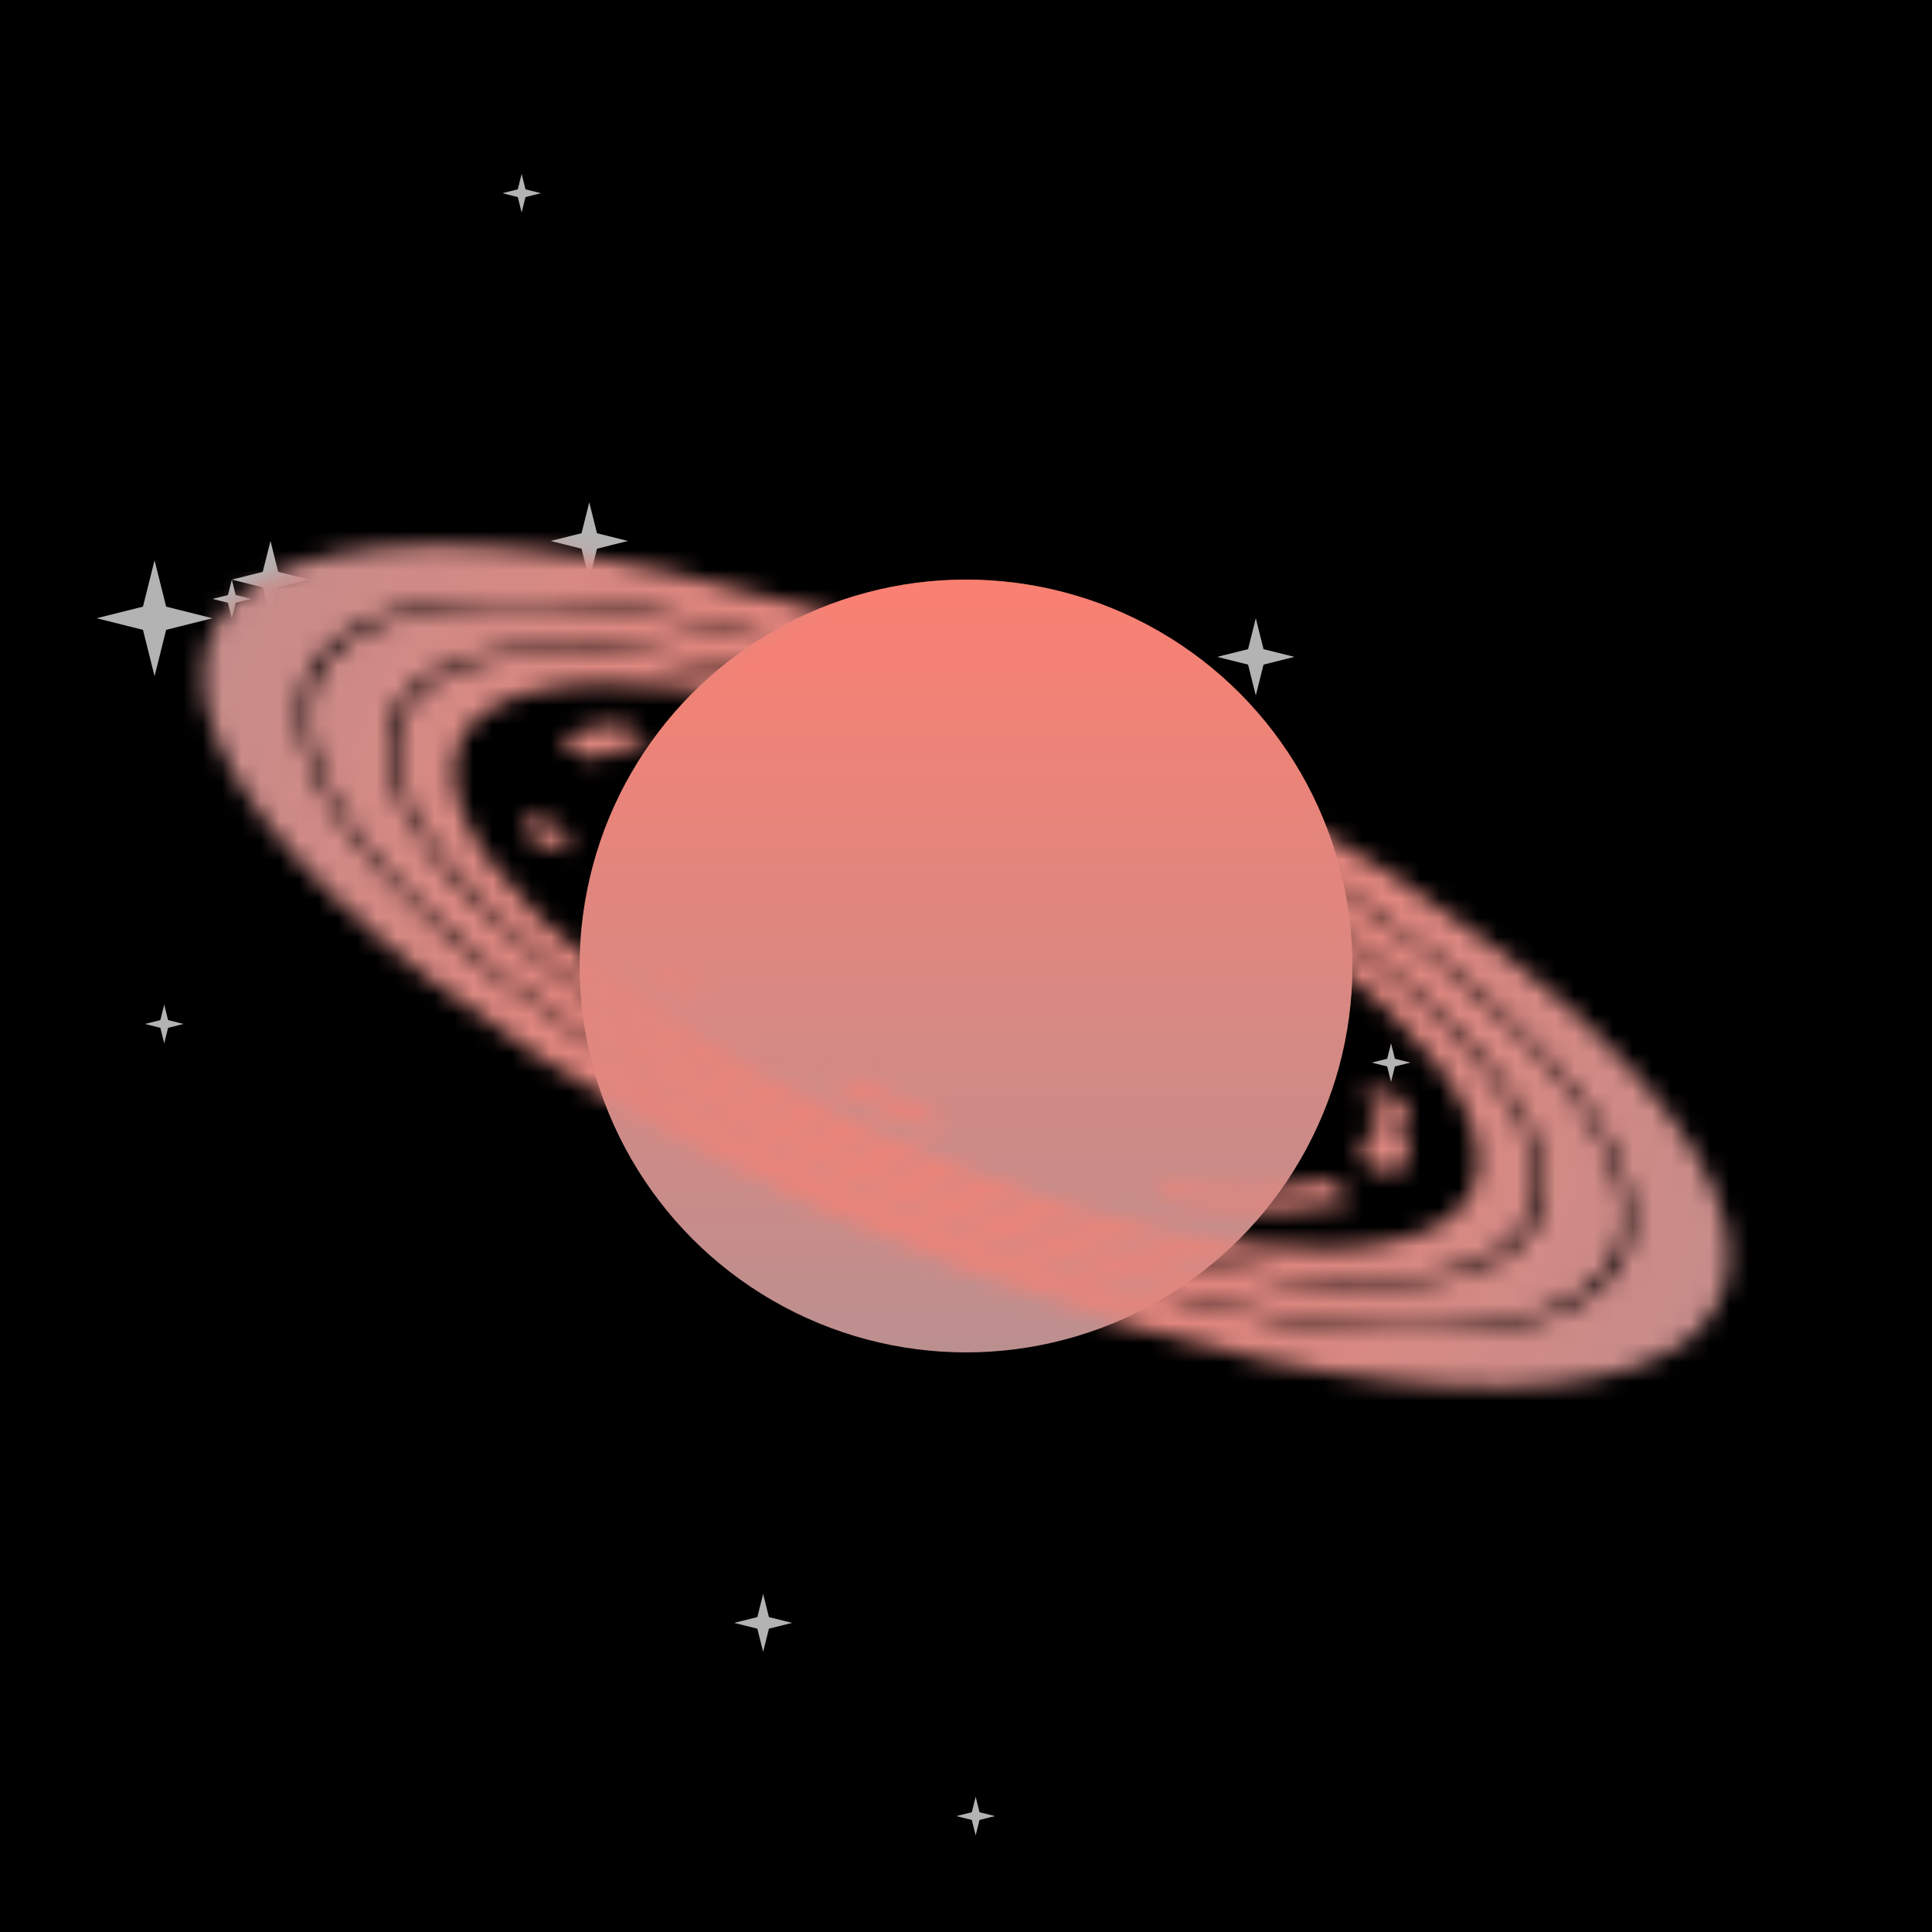 <svg xmlns="http://www.w3.org/2000/svg" viewBox="0 0 100 100" width="512" height="512"><defs><filter id="filter"><feTurbulence type="turbulence" seed="50" baseFrequency="0.005" numOctaves="2" result="turbulence" /></filter><linearGradient id="bg" gradientTransform="rotate(45)"><stop stop-color="rgb(165,42,42)" offset="0%"/><stop stop-color="rgb(222,184,135)" offset="100%"/></linearGradient><linearGradient id="planet" gradientTransform="rotate(90)"><stop stop-color="rgb(250,128,114)" offset="0%"/><stop stop-color="rgb(188,143,143)" offset="100%"/></linearGradient><radialGradient id="ring" gradientTransform="rotate(0)"><stop stop-color="rgb(250,128,114)" offset="0%"/><stop stop-color="rgb(188,143,143)" offset="100%"/></radialGradient><mask id="overlap"><path d="M30,50a20,20,0 0,1 40,0z" fill="white" transform="rotate(19 50 50)"/></mask><mask id="rings"><g transform="matrix(1 0.38 0 .4 0 11)" fill="none" stroke="white"><circle cx="50" cy="50" r="28" stroke-width="3"/><circle cx="50" cy="50" r="32" stroke-width="4"/><circle cx="50" cy="50" r="22" stroke-width="2" stroke-dasharray="6 5 13 12 5 9 2 12 3 11 6 12 5 9 11 13 3 1 13 13 "><animateTransform attributeName="transform" type="rotate" values="360 50 50;0 50 50" dur="20s" repeatCount="indefinite"/></circle><circle cx="50" cy="50" r="37" stroke-width="5"/></g></mask><symbol id="star" viewBox="0 0 10 10" width="10" height="10"><polygon points="0,5 4,6 5,10 6,6 10,5 6,4 5,0 4,4" fill="#fff" opacity=".7"></polygon></symbol></defs><rect fill="url('#bg')" width="100" height="100"/><rect filter="url('#filter')" width="100" height="100"/><use href="#star" x="11" y="30" width="2" height="2"/><use href="#star" x="63" y="32" width="4" height="4"/><use href="#star" x="5" y="29" width="6" height="6"/><use href="#star" x="7" y="52" width="3" height="2"/><use href="#star" x="28" y="26" width="5" height="4"/><use href="#star" x="71" y="52" width="2" height="6"/><use href="#star" x="25" y="9" width="4" height="2"/><use href="#star" x="11" y="28" width="6" height="4"/><use href="#star" x="38" y="81" width="3" height="6"/><use href="#star" x="48" y="93" width="5" height="2"/><circle cx="50" cy="50" r="20" fill="url('#planet')"/><rect fill="url('#ring')" width="100" height="100" mask="url('#rings')"/><circle cx="50" cy="50" r="20" fill="url('#planet')" mask="url('#overlap')"/></svg>